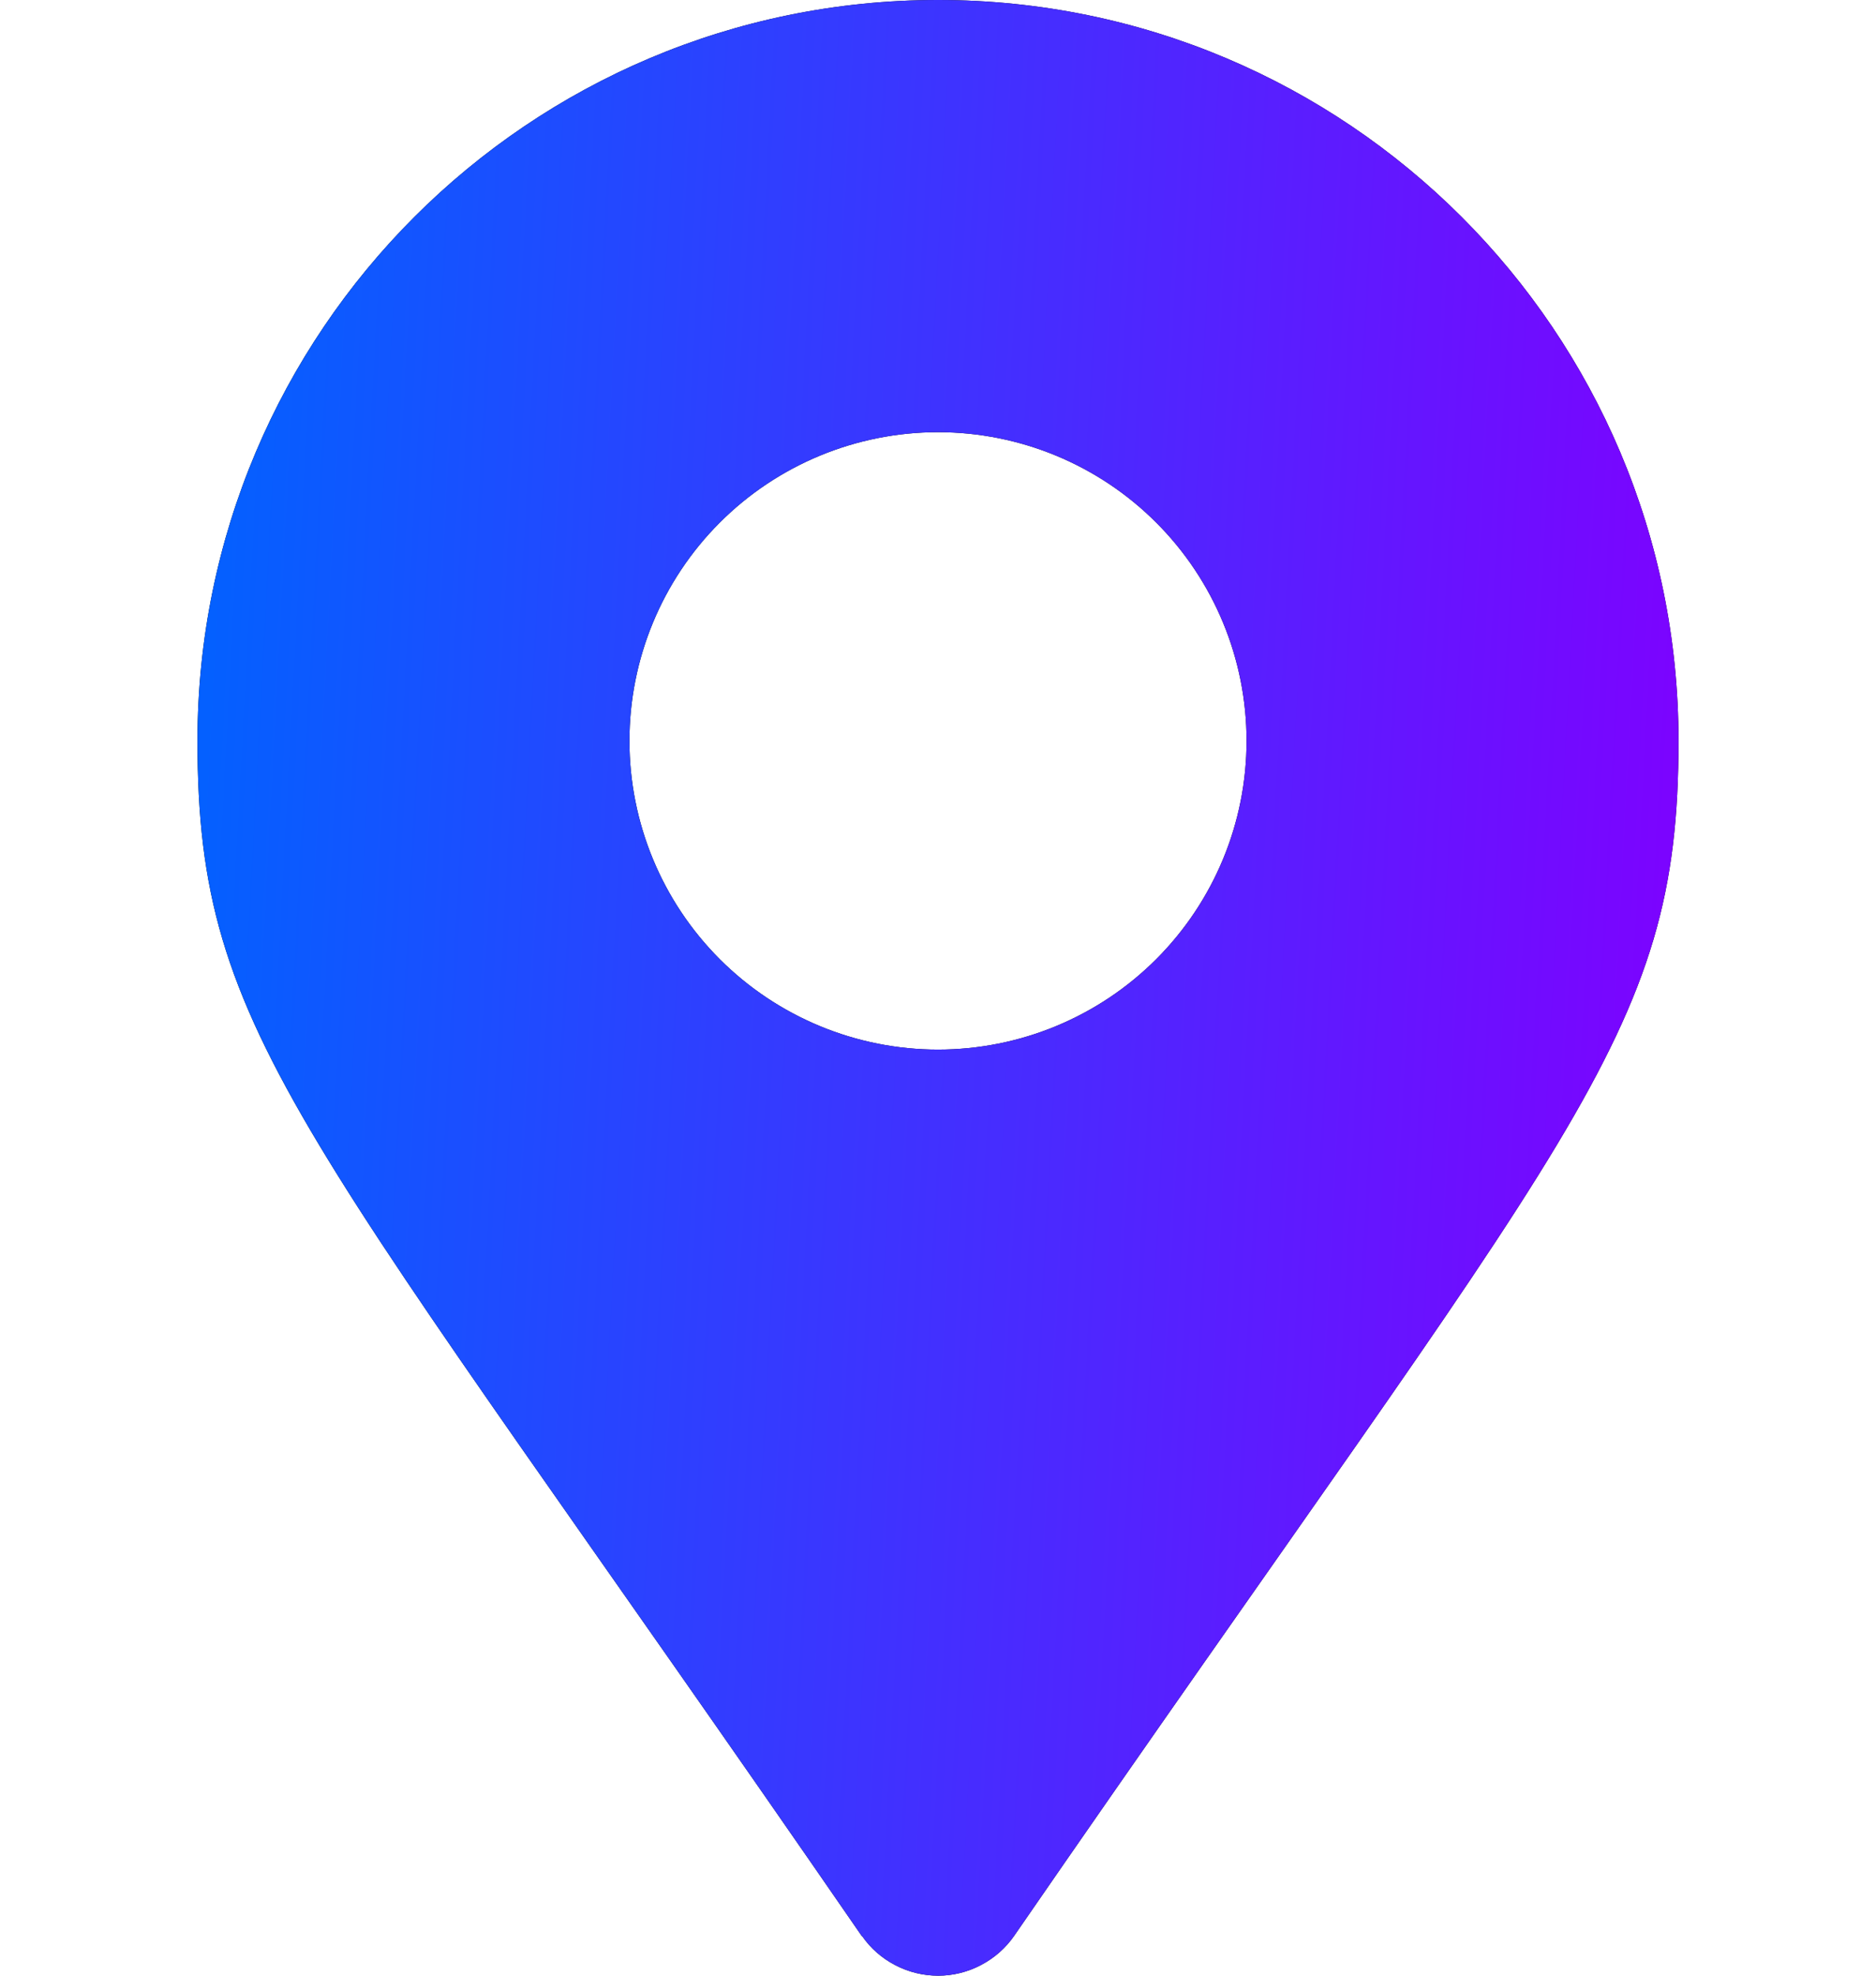 <?xml version="1.0" encoding="UTF-8"?> <svg xmlns="http://www.w3.org/2000/svg" width="19" height="20" viewBox="0 0 19 20" fill="none"> <path d="M8.729 19.6C3.053 11.368 2 10.524 2 7.5C2 3.357 5.357 0 9.5 0C13.643 0 17 3.357 17 7.5C17 10.524 15.947 11.367 10.271 19.597C10.185 19.721 10.07 19.822 9.936 19.892C9.802 19.963 9.653 20 9.502 20C9.351 20 9.202 19.964 9.068 19.894C8.934 19.825 8.818 19.724 8.732 19.6L8.73 19.597L8.729 19.6ZM9.5 10.625C10.329 10.625 11.124 10.296 11.71 9.71C12.296 9.124 12.625 8.329 12.625 7.5C12.625 6.671 12.296 5.876 11.71 5.29C11.124 4.704 10.329 4.375 9.5 4.375C8.671 4.375 7.876 4.704 7.29 5.29C6.704 5.876 6.375 6.671 6.375 7.5C6.375 8.329 6.704 9.124 7.29 9.71C7.876 10.296 8.671 10.625 9.5 10.625Z" fill="black"></path> <path d="M8.729 19.6C3.053 11.368 2 10.524 2 7.5C2 3.357 5.357 0 9.5 0C13.643 0 17 3.357 17 7.5C17 10.524 15.947 11.367 10.271 19.597C10.185 19.721 10.07 19.822 9.936 19.892C9.802 19.963 9.653 20 9.502 20C9.351 20 9.202 19.964 9.068 19.894C8.934 19.825 8.818 19.724 8.732 19.6L8.73 19.597L8.729 19.6ZM9.5 10.625C10.329 10.625 11.124 10.296 11.71 9.71C12.296 9.124 12.625 8.329 12.625 7.5C12.625 6.671 12.296 5.876 11.71 5.29C11.124 4.704 10.329 4.375 9.5 4.375C8.671 4.375 7.876 4.704 7.29 5.29C6.704 5.876 6.375 6.671 6.375 7.5C6.375 8.329 6.704 9.124 7.29 9.71C7.876 10.296 8.671 10.625 9.5 10.625Z" fill="url(#paint0_linear_171_2209)"></path> <defs> <linearGradient id="paint0_linear_171_2209" x1="1.965" y1="1.80974e-06" x2="17.902" y2="0.845" gradientUnits="userSpaceOnUse"> <stop stop-color="#0063FF"></stop> <stop offset="1" stop-color="#8000FF"></stop> </linearGradient> </defs> </svg> 